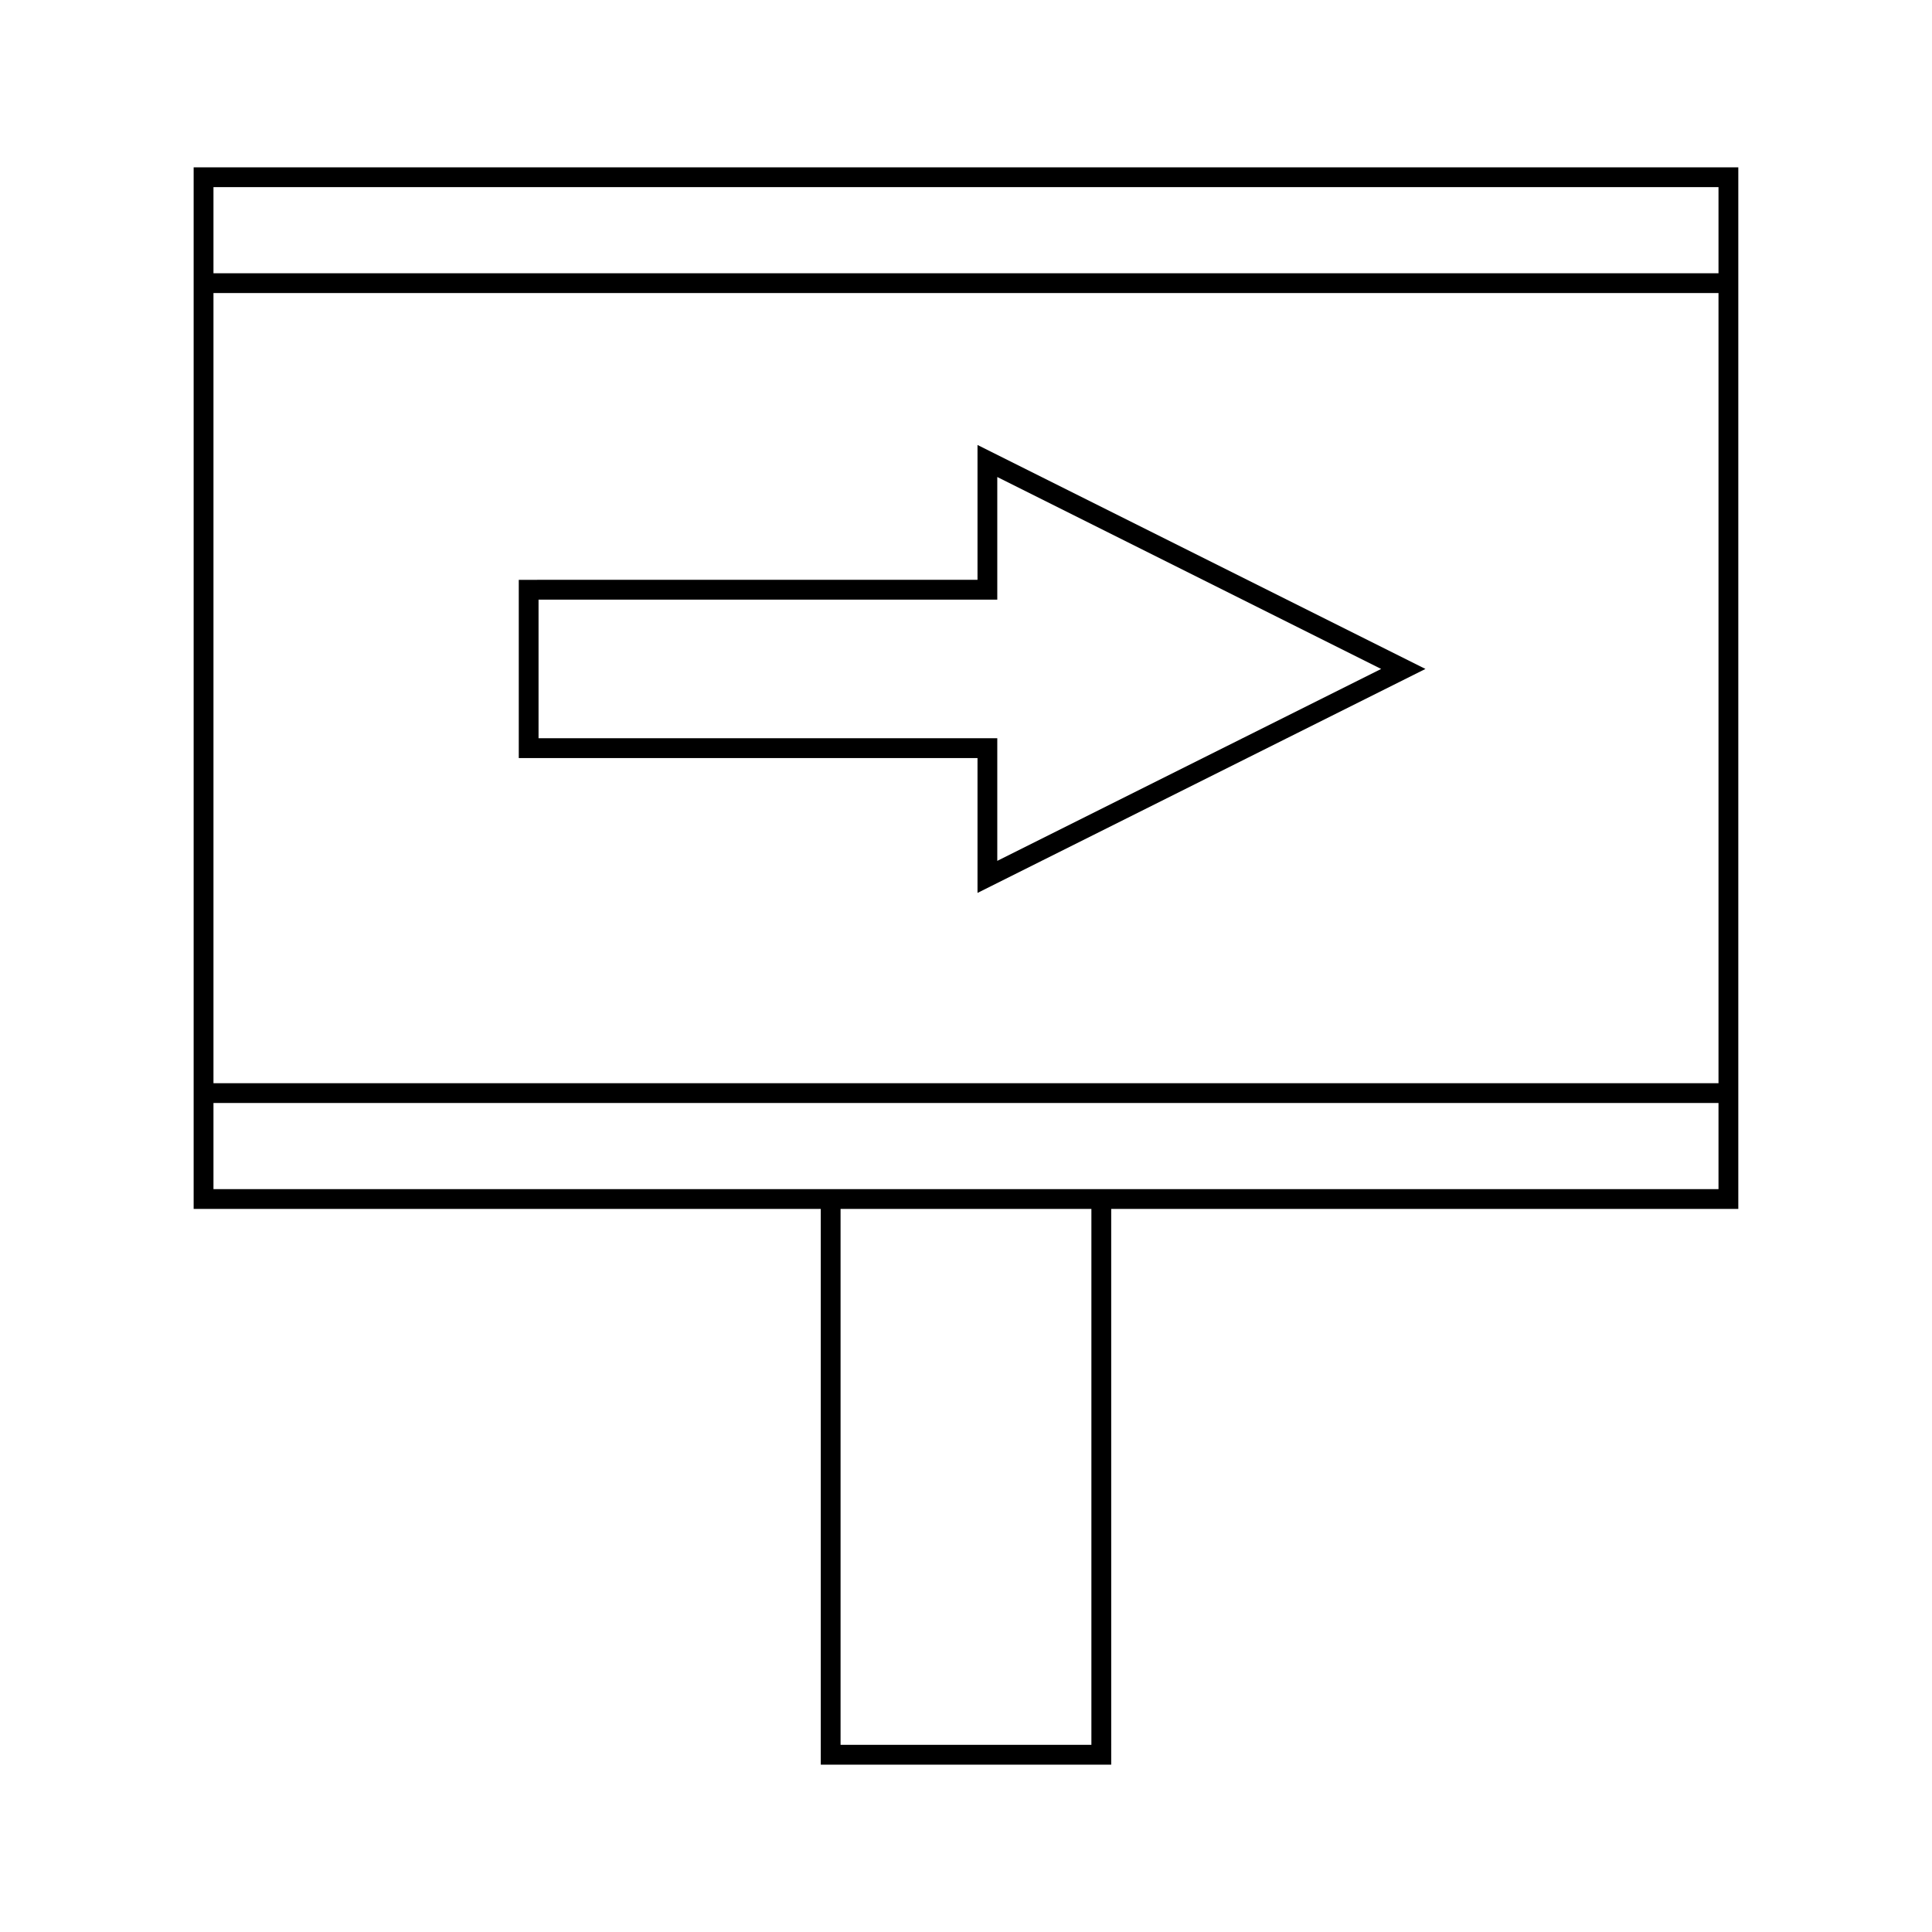<?xml version="1.0" encoding="UTF-8"?>
<!-- Uploaded to: ICON Repo, www.svgrepo.com, Generator: ICON Repo Mixer Tools -->
<svg fill="#000000" width="800px" height="800px" version="1.1" viewBox="144 144 512 512" xmlns="http://www.w3.org/2000/svg">
 <g>
  <path d="m195.32 188.35v276.03h166.19l0.004 147.28h76.969l-0.004-147.28h166.19v-276.03zm237.91 418.05h-66.473v-142.03h66.473zm166.19-147.27h-398.85v-22.82h398.85zm0-28.066h-398.85v-209.4h398.85zm0-214.65h-398.85v-22.82h398.85z"/>
  <path d="m403.05 380.63 118.71-59.355-118.71-59.355v35.738l-121.57 0.004v47.23h121.57zm-116.33-40.988v-36.734h121.57v-32.496l101.73 50.863-101.73 50.863v-32.496z"/>
 </g>
</svg>